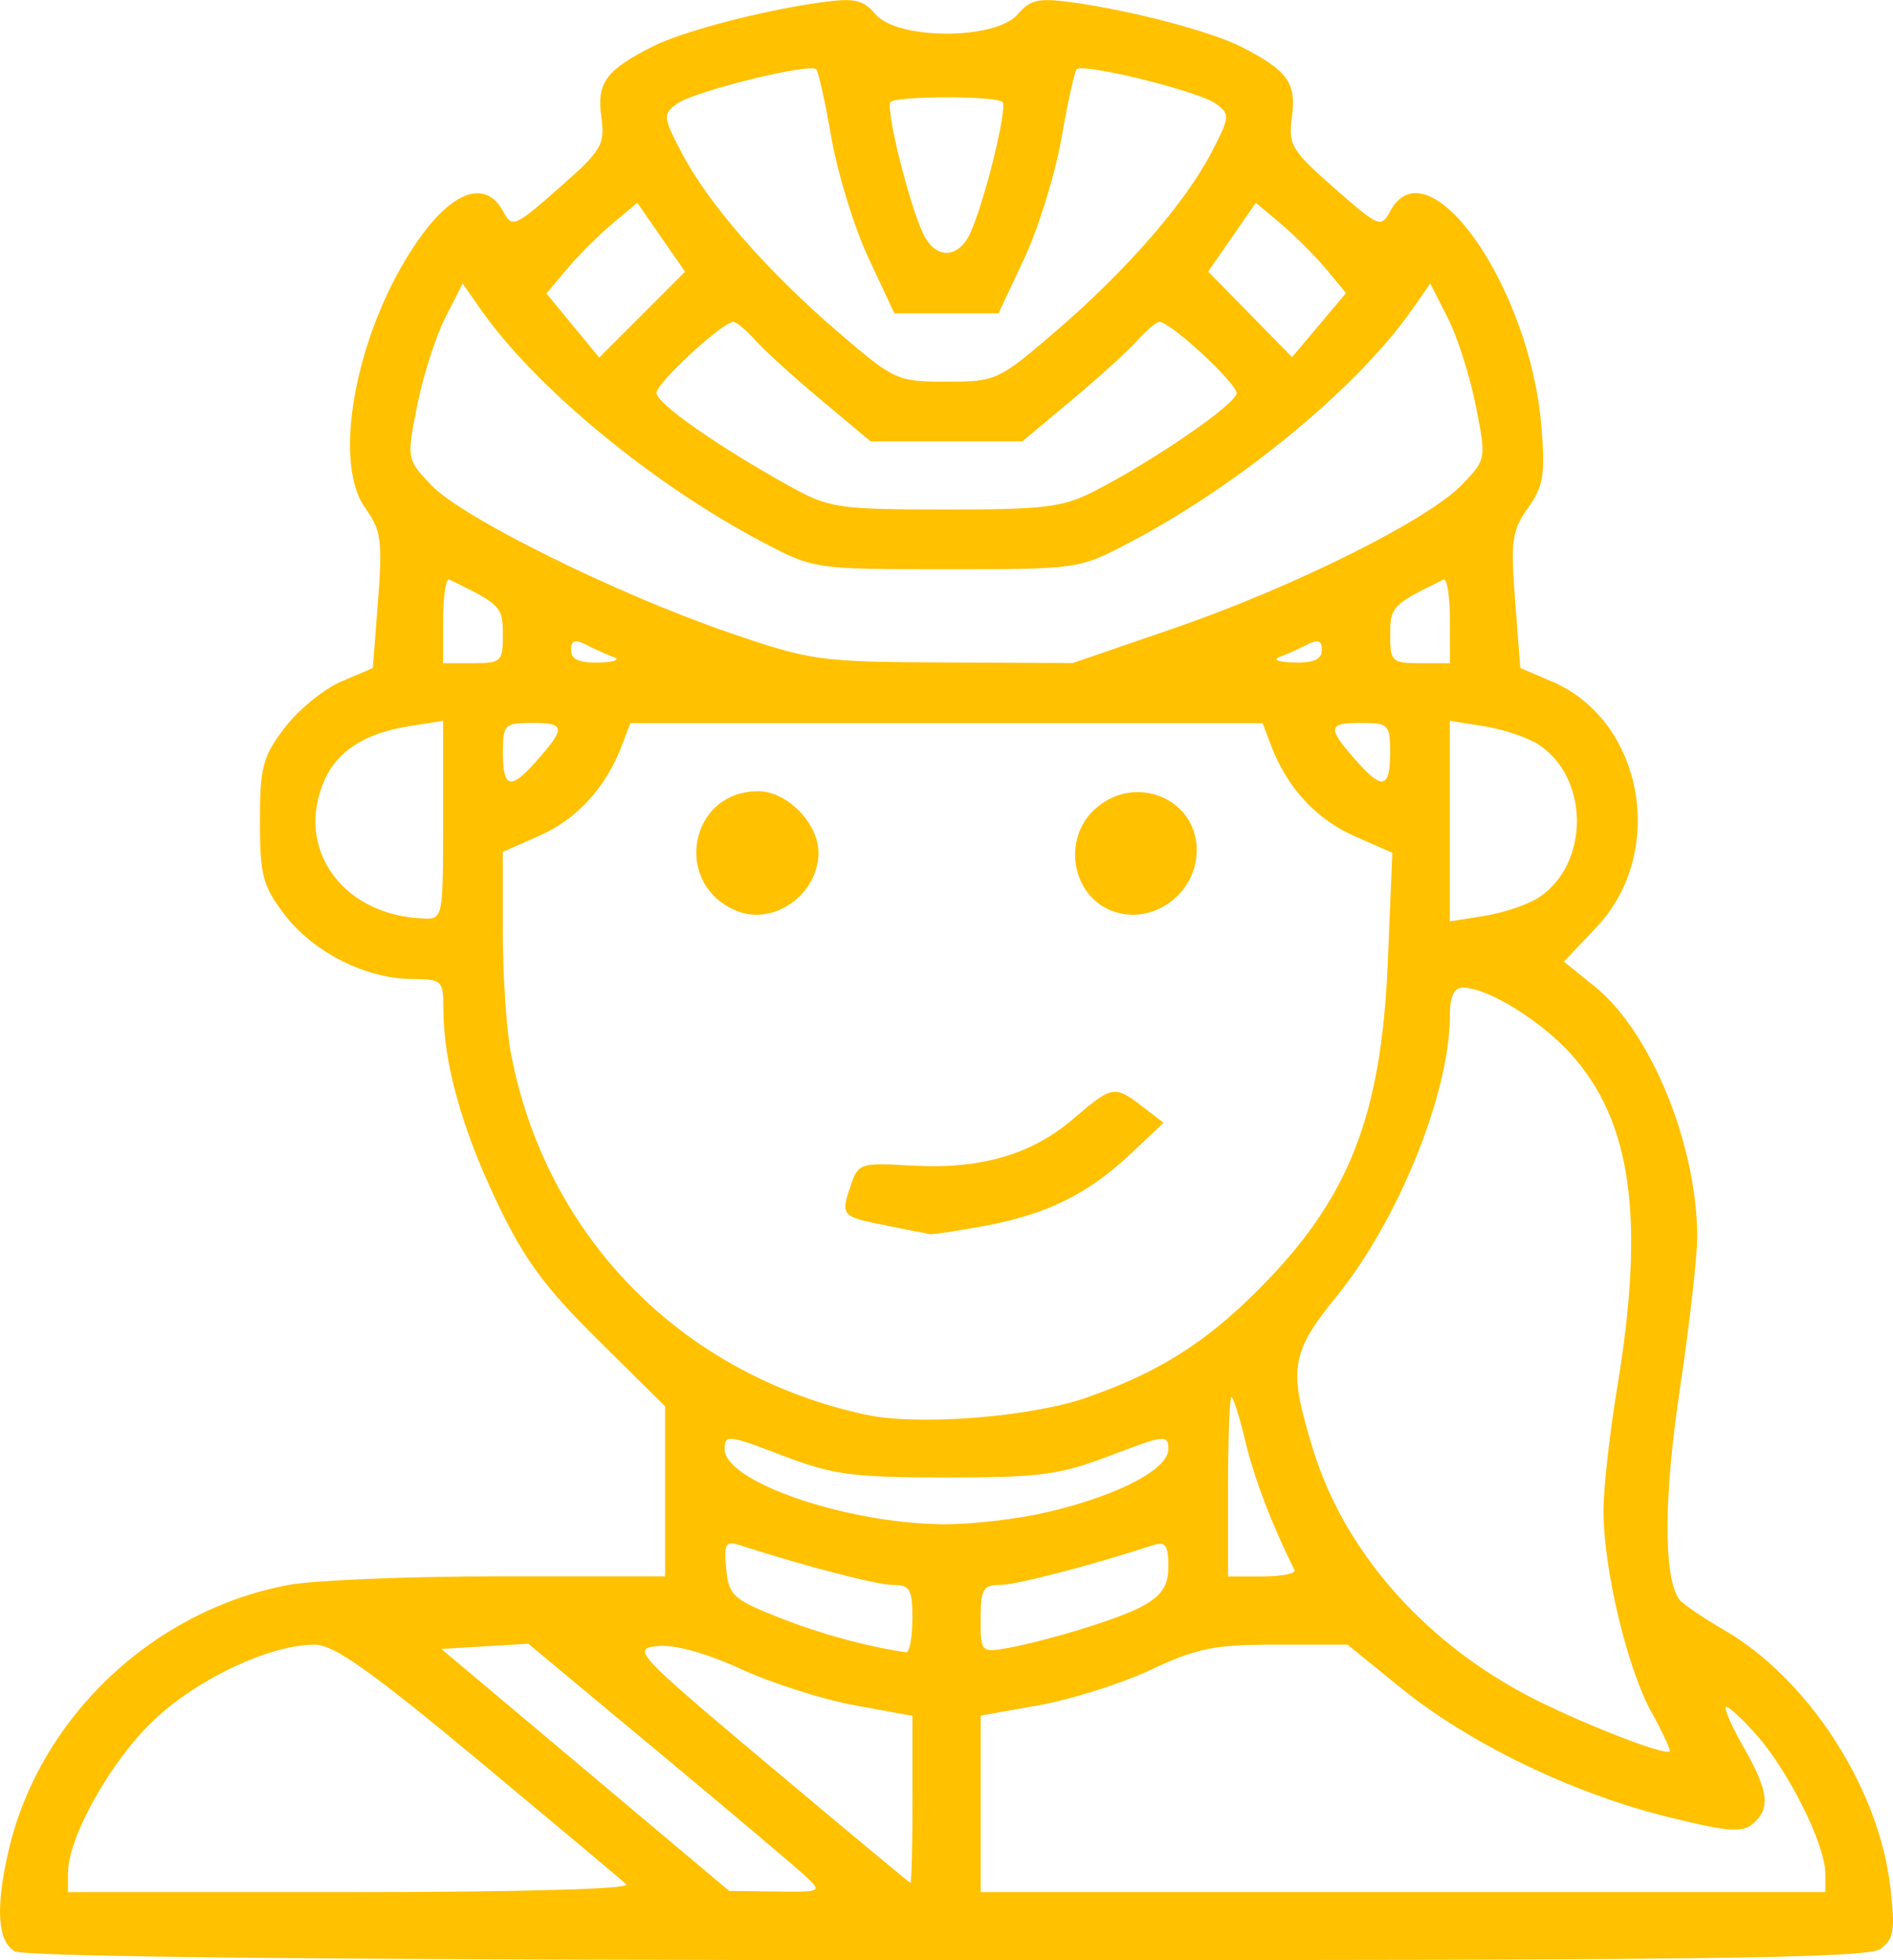 <svg xmlns:inkscape="http://www.inkscape.org/namespaces/inkscape" xmlns:sodipodi="http://sodipodi.sourceforge.net/DTD/sodipodi-0.dtd" xmlns="http://www.w3.org/2000/svg" xmlns:svg="http://www.w3.org/2000/svg" width="25.585mm" height="26.486mm" viewBox="0 0 25.585 26.486" id="svg5" xml:space="preserve" inkscape:version="1.2.2 (732a01da63, 2022-12-09)" sodipodi:docname="ICON_team+commuter.svg"><defs id="defs2"></defs><g inkscape:label="Calque 1" inkscape:groupmode="layer" id="layer1" transform="translate(-120.627,-221.884)"><path style="fill:#ffc100;fill-opacity:1;stroke-width:0.115" d="m 120.823,248.249 c -0.23,-0.134 -0.257,-0.59 -0.082,-1.35 0.415,-1.799 1.947,-3.255 3.788,-3.598 0.342,-0.064 1.626,-0.116 2.854,-0.116 h 2.233 v -1.149 -1.149 l -0.907,-0.897 c -0.728,-0.72 -0.999,-1.09 -1.373,-1.877 -0.473,-0.995 -0.717,-1.88 -0.717,-2.6 0,-0.382 -0.017,-0.398 -0.432,-0.4 -0.618,-0.004 -1.329,-0.364 -1.714,-0.87 -0.295,-0.387 -0.333,-0.529 -0.333,-1.261 0,-0.733 0.037,-0.874 0.335,-1.265 0.185,-0.242 0.528,-0.522 0.763,-0.623 l 0.428,-0.183 0.07,-0.911 c 0.062,-0.809 0.043,-0.949 -0.174,-1.253 -0.474,-0.666 -0.086,-2.529 0.771,-3.693 0.448,-0.609 0.872,-0.73 1.095,-0.312 0.12,0.225 0.154,0.21 0.754,-0.317 0.583,-0.513 0.624,-0.582 0.571,-0.968 -0.062,-0.454 0.065,-0.626 0.695,-0.945 0.404,-0.204 1.477,-0.486 2.268,-0.595 0.461,-0.064 0.574,-0.039 0.746,0.162 0.296,0.346 1.621,0.346 1.918,0 0.172,-0.201 0.285,-0.226 0.746,-0.162 0.791,0.109 1.864,0.391 2.268,0.595 0.63,0.319 0.757,0.491 0.695,0.945 -0.053,0.386 -0.012,0.455 0.571,0.968 0.6,0.527 0.634,0.542 0.754,0.317 0.508,-0.95 1.887,1.002 2.045,2.895 0.055,0.66 0.03,0.815 -0.18,1.11 -0.217,0.304 -0.236,0.445 -0.174,1.253 l 0.07,0.911 0.428,0.183 c 1.24,0.529 1.559,2.314 0.595,3.327 l -0.435,0.458 0.418,0.336 c 0.76,0.611 1.387,2.148 1.385,3.394 -4.4e-4,0.266 -0.106,1.185 -0.234,2.041 -0.218,1.451 -0.223,2.537 -0.013,2.842 0.042,0.06 0.312,0.246 0.601,0.413 1.145,0.661 2.1,2.133 2.256,3.479 0.068,0.584 0.049,0.702 -0.134,0.836 -0.176,0.128 -2.381,0.155 -12.615,0.152 -8.209,-0.002 -12.471,-0.043 -12.604,-0.121 z m 8.268,-0.902 c -0.06,-0.058 -0.958,-0.81 -1.994,-1.672 -1.456,-1.211 -1.96,-1.567 -2.215,-1.567 -0.603,0 -1.574,0.454 -2.17,1.015 -0.582,0.547 -1.164,1.581 -1.166,2.07 l -0.001,0.259 h 3.828 c 2.292,0 3.784,-0.042 3.719,-0.104 z m 2.424,-0.109 c -0.125,-0.117 -1.019,-0.872 -1.987,-1.678 l -1.76,-1.464 -0.588,0.035 -0.588,0.035 1.945,1.635 1.945,1.635 0.631,0.008 c 0.619,0.008 0.627,0.004 0.404,-0.205 z m 13.781,-0.046 c -0.001,-0.381 -0.49,-1.364 -0.922,-1.856 -0.207,-0.236 -0.397,-0.408 -0.421,-0.384 -0.025,0.025 0.085,0.273 0.245,0.552 0.335,0.587 0.362,0.824 0.115,1.029 -0.145,0.12 -0.359,0.101 -1.182,-0.106 -1.281,-0.323 -2.651,-0.989 -3.571,-1.734 l -0.721,-0.585 h -0.969 c -0.832,0 -1.07,0.048 -1.683,0.337 -0.393,0.186 -1.072,0.401 -1.509,0.48 l -0.796,0.142 v 1.192 1.192 h 5.708 5.708 l -10e-4,-0.259 z m -12.337,-0.989 v -1.133 L 132.18,244.928 c -0.428,-0.078 -1.12,-0.298 -1.538,-0.49 -0.476,-0.218 -0.897,-0.334 -1.127,-0.311 -0.354,0.036 -0.299,0.095 1.51,1.615 1.032,0.867 1.89,1.581 1.906,1.585 0.016,0.005 0.029,-0.502 0.029,-1.125 z m 9.987,-1.184 c -0.329,-0.599 -0.648,-1.941 -0.647,-2.721 2.1e-4,-0.305 0.083,-1.047 0.183,-1.649 0.382,-2.292 0.2,-3.61 -0.622,-4.521 -0.413,-0.457 -1.13,-0.898 -1.459,-0.898 -0.124,0 -0.178,0.115 -0.178,0.379 0,1.043 -0.699,2.77 -1.537,3.8 -0.617,0.758 -0.649,0.971 -0.31,2.069 0.417,1.35 1.462,2.554 2.867,3.303 0.652,0.347 1.878,0.832 1.952,0.771 0.017,-0.014 -0.095,-0.254 -0.248,-0.533 z m -9.987,-1.257 c 0,-0.403 -0.033,-0.461 -0.262,-0.461 -0.218,0 -1.185,-0.251 -2.082,-0.54 -0.18,-0.058 -0.205,-0.011 -0.173,0.323 0.034,0.359 0.093,0.412 0.714,0.658 0.557,0.22 1.18,0.391 1.716,0.469 0.048,0.007 0.086,-0.195 0.086,-0.449 z m 2.248,0.147 c 1.002,-0.309 1.211,-0.457 1.211,-0.855 0,-0.288 -0.039,-0.344 -0.202,-0.291 -0.859,0.279 -1.855,0.538 -2.073,0.538 -0.228,0 -0.262,0.059 -0.262,0.458 0,0.454 0.004,0.458 0.375,0.393 0.206,-0.036 0.634,-0.145 0.951,-0.243 z m 2.916,-0.81 c -0.299,-0.595 -0.544,-1.235 -0.662,-1.73 -0.08,-0.333 -0.165,-0.605 -0.19,-0.605 -0.025,0 -0.046,0.545 -0.046,1.211 v 1.211 h 0.471 c 0.259,0 0.451,-0.039 0.427,-0.086 z m -3.345,-0.78 c 0.96,-0.226 1.639,-0.579 1.639,-0.852 0,-0.2 -0.05,-0.195 -0.778,0.084 -0.687,0.263 -0.947,0.298 -2.22,0.298 -1.272,0 -1.533,-0.035 -2.22,-0.298 -0.728,-0.279 -0.778,-0.284 -0.778,-0.084 0,0.437 1.63,1 2.94,1.014 0.381,0.005 1.018,-0.069 1.416,-0.163 z m 0.535,-1.55 c 0.959,-0.333 1.595,-0.731 2.313,-1.449 1.233,-1.233 1.672,-2.344 1.759,-4.454 l 0.06,-1.458 -0.516,-0.228 c -0.516,-0.228 -0.906,-0.653 -1.123,-1.222 l -0.115,-0.303 h -4.272 -4.272 l -0.115,0.303 c -0.215,0.565 -0.605,0.993 -1.108,1.216 l -0.501,0.221 v 1.074 c 0,0.591 0.048,1.33 0.108,1.642 0.47,2.479 2.302,4.348 4.793,4.889 0.702,0.153 2.223,0.035 2.989,-0.23 z m -2.688,-2.321 c -0.628,-0.123 -0.638,-0.134 -0.505,-0.531 0.106,-0.316 0.128,-0.323 0.829,-0.283 0.93,0.053 1.616,-0.145 2.184,-0.631 0.528,-0.452 0.556,-0.457 0.935,-0.166 l 0.285,0.219 -0.442,0.417 c -0.578,0.545 -1.134,0.82 -1.969,0.975 -0.374,0.069 -0.71,0.12 -0.746,0.113 -0.036,-0.007 -0.293,-0.057 -0.571,-0.112 z m -2.035,-4.253 c -0.878,-0.352 -0.655,-1.619 0.285,-1.619 0.39,0 0.814,0.433 0.814,0.831 0,0.559 -0.6,0.989 -1.099,0.788 z m 5.056,-0.006 c -0.533,-0.213 -0.66,-0.959 -0.231,-1.362 0.533,-0.501 1.386,-0.166 1.386,0.545 0,0.599 -0.614,1.033 -1.155,0.817 z m -9.03,-1.224 v -1.341 l -0.469,0.075 c -0.579,0.093 -0.953,0.328 -1.127,0.711 -0.423,0.928 0.229,1.848 1.337,1.886 0.255,0.01 0.259,-0.015 0.259,-1.332 z m 14.807,1.048 c 0.689,-0.452 0.689,-1.615 0,-2.067 -0.144,-0.095 -0.474,-0.206 -0.732,-0.247 l -0.469,-0.075 v 1.355 1.356 l 0.469,-0.075 c 0.258,-0.041 0.587,-0.152 0.732,-0.247 z m -13.576,-1.812 c 0.43,-0.478 0.428,-0.548 -0.013,-0.548 -0.392,0 -0.41,0.018 -0.41,0.404 0,0.47 0.1,0.504 0.424,0.144 z m 11.568,-0.144 c 0,-0.386 -0.018,-0.404 -0.41,-0.404 -0.442,0 -0.444,0.07 -0.014,0.548 0.324,0.36 0.424,0.325 0.424,-0.144 z m -11.992,-1.596 c 0,-0.379 -0.027,-0.407 -0.721,-0.745 -0.048,-0.023 -0.086,0.222 -0.086,0.544 v 0.586 h 0.404 c 0.381,0 0.404,-0.022 0.404,-0.385 z m 1.499,0.303 c -0.095,-0.035 -0.264,-0.111 -0.375,-0.168 -0.15,-0.077 -0.202,-0.058 -0.202,0.073 0,0.125 0.111,0.174 0.375,0.168 0.206,-0.005 0.297,-0.038 0.202,-0.073 z m 7.569,-0.389 c 1.619,-0.558 3.441,-1.466 3.898,-1.944 0.326,-0.34 0.326,-0.344 0.184,-1.065 -0.078,-0.398 -0.249,-0.932 -0.379,-1.187 l -0.236,-0.464 -0.241,0.345 c -0.735,1.055 -2.331,2.372 -3.819,3.153 -0.689,0.362 -0.698,0.363 -2.479,0.363 -1.781,0 -1.79,-0.001 -2.479,-0.363 -1.488,-0.78 -3.084,-2.098 -3.819,-3.153 l -0.241,-0.345 -0.236,0.464 c -0.13,0.255 -0.301,0.789 -0.379,1.187 -0.142,0.723 -0.142,0.724 0.191,1.074 0.416,0.438 2.497,1.468 4.023,1.992 1.107,0.38 1.222,0.396 2.899,0.404 l 1.746,0.008 z m 2.002,0.294 c 0,-0.131 -0.052,-0.15 -0.202,-0.073 -0.111,0.057 -0.28,0.133 -0.375,0.168 -0.095,0.035 -0.005,0.068 0.202,0.073 0.264,0.006 0.375,-0.043 0.375,-0.168 z m 1.73,-0.409 c 0,-0.322 -0.039,-0.567 -0.086,-0.544 -0.694,0.338 -0.721,0.366 -0.721,0.745 0,0.363 0.023,0.385 0.404,0.385 h 0.404 z m -4.815,-1.734 c 0.811,-0.414 1.932,-1.185 1.932,-1.33 0,-0.136 -0.894,-0.962 -1.041,-0.962 -0.042,0 -0.176,0.111 -0.296,0.247 -0.121,0.136 -0.521,0.499 -0.889,0.807 l -0.669,0.56 h -1.026 -1.026 l -0.669,-0.56 c -0.368,-0.308 -0.768,-0.671 -0.889,-0.807 -0.121,-0.136 -0.254,-0.247 -0.296,-0.247 -0.147,0 -1.041,0.826 -1.039,0.96 0.002,0.142 0.813,0.711 1.785,1.252 0.549,0.305 0.65,0.321 2.109,0.323 1.337,0.001 1.594,-0.029 2.013,-0.243 z m -0.509,-2.168 c 0.957,-0.823 1.747,-1.732 2.103,-2.417 0.25,-0.482 0.253,-0.513 0.056,-0.657 -0.227,-0.166 -1.789,-0.552 -1.878,-0.464 -0.03,0.03 -0.123,0.449 -0.207,0.931 -0.084,0.482 -0.309,1.212 -0.501,1.622 l -0.349,0.745 h -0.704 -0.704 l -0.349,-0.745 c -0.192,-0.41 -0.417,-1.14 -0.501,-1.622 -0.084,-0.482 -0.177,-0.901 -0.207,-0.931 -0.088,-0.088 -1.651,0.298 -1.878,0.464 -0.197,0.144 -0.194,0.175 0.056,0.657 0.356,0.685 1.146,1.594 2.103,2.417 0.777,0.669 0.809,0.683 1.48,0.683 0.671,0 0.703,-0.015 1.48,-0.683 z m -5.336,-1.268 -0.323,-0.466 -0.336,0.282 c -0.185,0.155 -0.461,0.431 -0.614,0.613 l -0.278,0.331 0.357,0.433 0.357,0.433 0.58,-0.58 0.58,-0.58 z m 8.983,0.425 c -0.151,-0.18 -0.426,-0.454 -0.61,-0.609 l -0.336,-0.282 -0.322,0.465 -0.322,0.465 0.567,0.578 0.567,0.578 0.365,-0.433 0.365,-0.433 z m -4.803,-0.488 c 0.196,-0.431 0.505,-1.692 0.433,-1.765 -0.084,-0.084 -1.428,-0.084 -1.512,0 -0.073,0.073 0.236,1.334 0.433,1.765 0.166,0.365 0.48,0.365 0.647,0 z" id="path18499"></path></g></svg>
